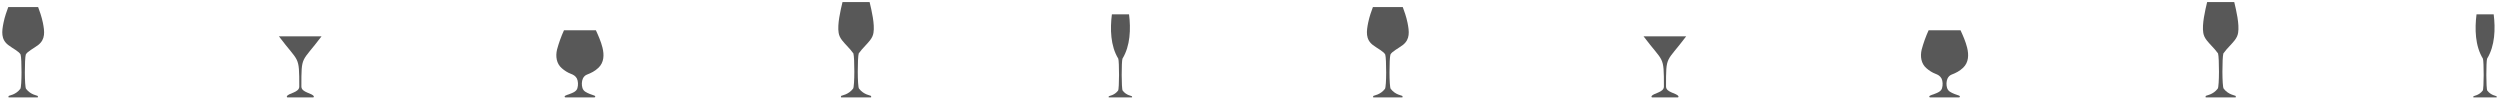 <?xml version="1.0" encoding="UTF-8"?> <svg xmlns="http://www.w3.org/2000/svg" width="661" height="26" viewBox="0 0 661 26" fill="none"> <path fill-rule="evenodd" clip-rule="evenodd" d="M2.184 1.87C1.832 2.811 1.24 4.44 0.928 6.015C0.469 8.322 0.212 10.387 2.176 11.9C3.401 12.841 5.061 13.613 5.45 14.43C5.776 15.498 5.796 22.938 5.373 23.49C4.137 25.11 2.427 25.215 2.291 25.381C2.215 25.479 2.196 25.744 2.317 25.755H9.949C10.07 25.741 10.05 25.477 9.974 25.381C9.842 25.212 8.129 25.107 6.892 23.49C6.469 22.938 6.489 15.495 6.816 14.43C7.205 13.61 8.864 12.841 10.09 11.9C12.053 10.387 11.797 8.322 11.338 6.015C11.025 4.44 10.433 2.814 10.081 1.87H2.181H2.184Z" fill="#585858"></path> <path fill-rule="evenodd" clip-rule="evenodd" d="M295.672 15.506C295.94 16.247 295.959 23.51 295.621 23.952C294.638 25.24 293.277 25.324 293.17 25.457C293.108 25.536 293.094 25.747 293.19 25.755H299.261C299.357 25.744 299.343 25.533 299.281 25.457C299.174 25.324 297.813 25.24 296.83 23.952C296.492 23.507 296.511 16.247 296.779 15.506C298.861 12.131 299.005 7.618 298.52 3.786L293.982 3.797C293.497 7.632 293.59 12.131 295.672 15.509V15.506Z" fill="#585858"></path> <path fill-rule="evenodd" clip-rule="evenodd" d="M157.183 25.755C157.476 25.696 157.429 25.412 157.203 25.291C156.406 25.017 155.479 24.719 154.763 24.259C154.4 24.026 154.132 23.679 153.994 23.248C153.763 22.521 153.78 21.479 154.113 20.771C154.321 20.326 154.673 19.935 155.147 19.743C156.304 19.304 157.302 18.797 158.22 17.929C159.725 16.503 159.767 14.503 159.296 12.587C158.91 11.004 158.161 9.325 157.55 8.001H149.12C148.379 9.607 147.734 11.404 147.275 13.12C146.861 14.9 147.114 16.83 148.557 18.05C149.258 18.667 150.042 19.171 150.906 19.504C151.591 19.757 152.152 20.064 152.532 20.76C152.873 21.462 152.904 22.501 152.667 23.304C152.549 23.701 152.309 23.983 151.974 24.217C151.512 24.538 150.929 24.727 150.436 24.927C150.233 25.003 149.751 25.13 149.475 25.293C149.272 25.414 149.165 25.688 149.487 25.75H157.175L157.183 25.755Z" fill="#585858"></path> <path fill-rule="evenodd" clip-rule="evenodd" d="M79.691 22.901C79.691 24.499 82.626 24.603 82.97 25.482C82.995 25.544 82.987 25.612 82.95 25.668C82.913 25.724 82.854 25.755 82.79 25.755H76.028C75.96 25.755 75.904 25.724 75.867 25.668C75.831 25.612 75.822 25.544 75.848 25.482C76.189 24.606 79.127 24.502 79.127 22.901C79.127 14.497 79.073 16.692 73.746 9.609H85.012C79.662 16.72 79.688 14.455 79.688 22.901H79.691Z" fill="#585858"></path> <path fill-rule="evenodd" clip-rule="evenodd" d="M225.638 14.126C225.973 15.222 225.993 22.862 225.562 23.428C224.294 25.091 222.536 25.198 222.398 25.369C222.319 25.468 222.299 25.741 222.423 25.755H230.261C230.385 25.741 230.365 25.471 230.286 25.369C230.151 25.198 228.393 25.091 227.122 23.428C226.691 22.862 226.711 15.222 227.046 14.126C227.567 13.387 228.139 12.773 228.711 12.162C229.159 11.68 229.607 11.201 230.03 10.663C230.576 9.967 230.836 9.345 230.945 8.68C231.323 6.418 230.452 2.747 229.923 0.543H222.758C222.229 2.747 221.361 6.418 221.736 8.68C221.846 9.345 222.105 9.967 222.651 10.663C223.074 11.201 223.522 11.68 223.97 12.162C224.542 12.773 225.114 13.387 225.635 14.126H225.638Z" fill="#585858"></path> <path fill-rule="evenodd" clip-rule="evenodd" d="M362.995 1.87C362.643 2.811 362.051 4.44 361.739 6.015C361.279 8.322 361.023 10.387 362.987 11.9C364.212 12.841 365.872 13.613 366.26 14.43C366.587 15.498 366.607 22.938 366.184 23.49C364.948 25.11 363.237 25.215 363.102 25.381C363.026 25.479 363.006 25.744 363.128 25.755H370.76C370.881 25.741 370.861 25.477 370.785 25.381C370.653 25.212 368.94 25.107 367.703 23.49C367.28 22.938 367.3 15.495 367.627 14.43C368.016 13.61 369.675 12.841 370.901 11.9C372.864 10.387 372.608 8.322 372.149 6.015C371.836 4.44 371.244 2.814 370.892 1.87H362.992H362.995Z" fill="#585858"></path> <path fill-rule="evenodd" clip-rule="evenodd" d="M656.483 15.506C656.75 16.247 656.77 23.51 656.432 23.952C655.449 25.24 654.088 25.324 653.981 25.457C653.919 25.536 653.905 25.747 654.001 25.755H660.072C660.168 25.744 660.154 25.533 660.092 25.457C659.985 25.324 658.624 25.24 657.641 23.952C657.303 23.507 657.322 16.247 657.59 15.506C659.672 12.131 659.816 7.618 659.331 3.786L654.792 3.797C654.308 7.632 654.401 12.131 656.483 15.509V15.506Z" fill="#585858"></path> <path fill-rule="evenodd" clip-rule="evenodd" d="M517.994 25.755C518.287 25.696 518.239 25.412 518.014 25.291C517.217 25.017 516.29 24.719 515.574 24.259C515.211 24.026 514.943 23.679 514.805 23.248C514.574 22.521 514.591 21.479 514.923 20.771C515.132 20.326 515.484 19.935 515.957 19.743C517.115 19.304 518.113 18.797 519.031 17.929C520.536 16.503 520.578 14.503 520.107 12.587C519.721 11.004 518.972 9.325 518.361 8.001H509.931C509.19 9.607 508.545 11.404 508.086 13.12C507.672 14.9 507.925 16.83 509.368 18.05C510.069 18.667 510.852 19.171 511.717 19.504C512.402 19.757 512.963 20.064 513.343 20.76C513.684 21.462 513.715 22.501 513.478 23.304C513.36 23.701 513.12 23.983 512.785 24.217C512.323 24.538 511.74 24.727 511.247 24.927C511.044 25.003 510.562 25.13 510.286 25.293C510.083 25.414 509.976 25.688 510.297 25.75H517.986L517.994 25.755Z" fill="#585858"></path> <path fill-rule="evenodd" clip-rule="evenodd" d="M440.501 22.901C440.501 24.499 443.437 24.603 443.781 25.482C443.806 25.544 443.798 25.612 443.761 25.668C443.724 25.724 443.665 25.755 443.6 25.755H436.839C436.771 25.755 436.715 25.724 436.678 25.668C436.642 25.612 436.633 25.544 436.659 25.482C436.999 24.606 439.938 24.502 439.938 22.901C439.938 14.497 439.884 16.692 434.557 9.609H445.823C440.473 16.72 440.499 14.455 440.499 22.901H440.501Z" fill="#585858"></path> <path fill-rule="evenodd" clip-rule="evenodd" d="M586.448 14.126C586.784 15.222 586.803 22.862 586.372 23.428C585.105 25.091 583.347 25.198 583.209 25.369C583.13 25.468 583.11 25.741 583.234 25.755H591.072C591.196 25.741 591.176 25.471 591.097 25.369C590.962 25.198 589.204 25.091 587.933 23.428C587.502 22.862 587.522 15.222 587.857 14.126C588.378 13.387 588.95 12.773 589.522 12.162C589.97 11.68 590.418 11.201 590.841 10.663C591.387 9.967 591.646 9.345 591.756 8.68C592.134 6.418 591.263 2.747 590.734 0.543H583.569C583.039 2.747 582.172 6.418 582.546 8.68C582.656 9.345 582.916 9.967 583.462 10.663C583.885 11.201 584.333 11.68 584.781 12.162C585.352 12.773 585.924 13.387 586.446 14.126H586.448Z" fill="#585858"></path> </svg> 